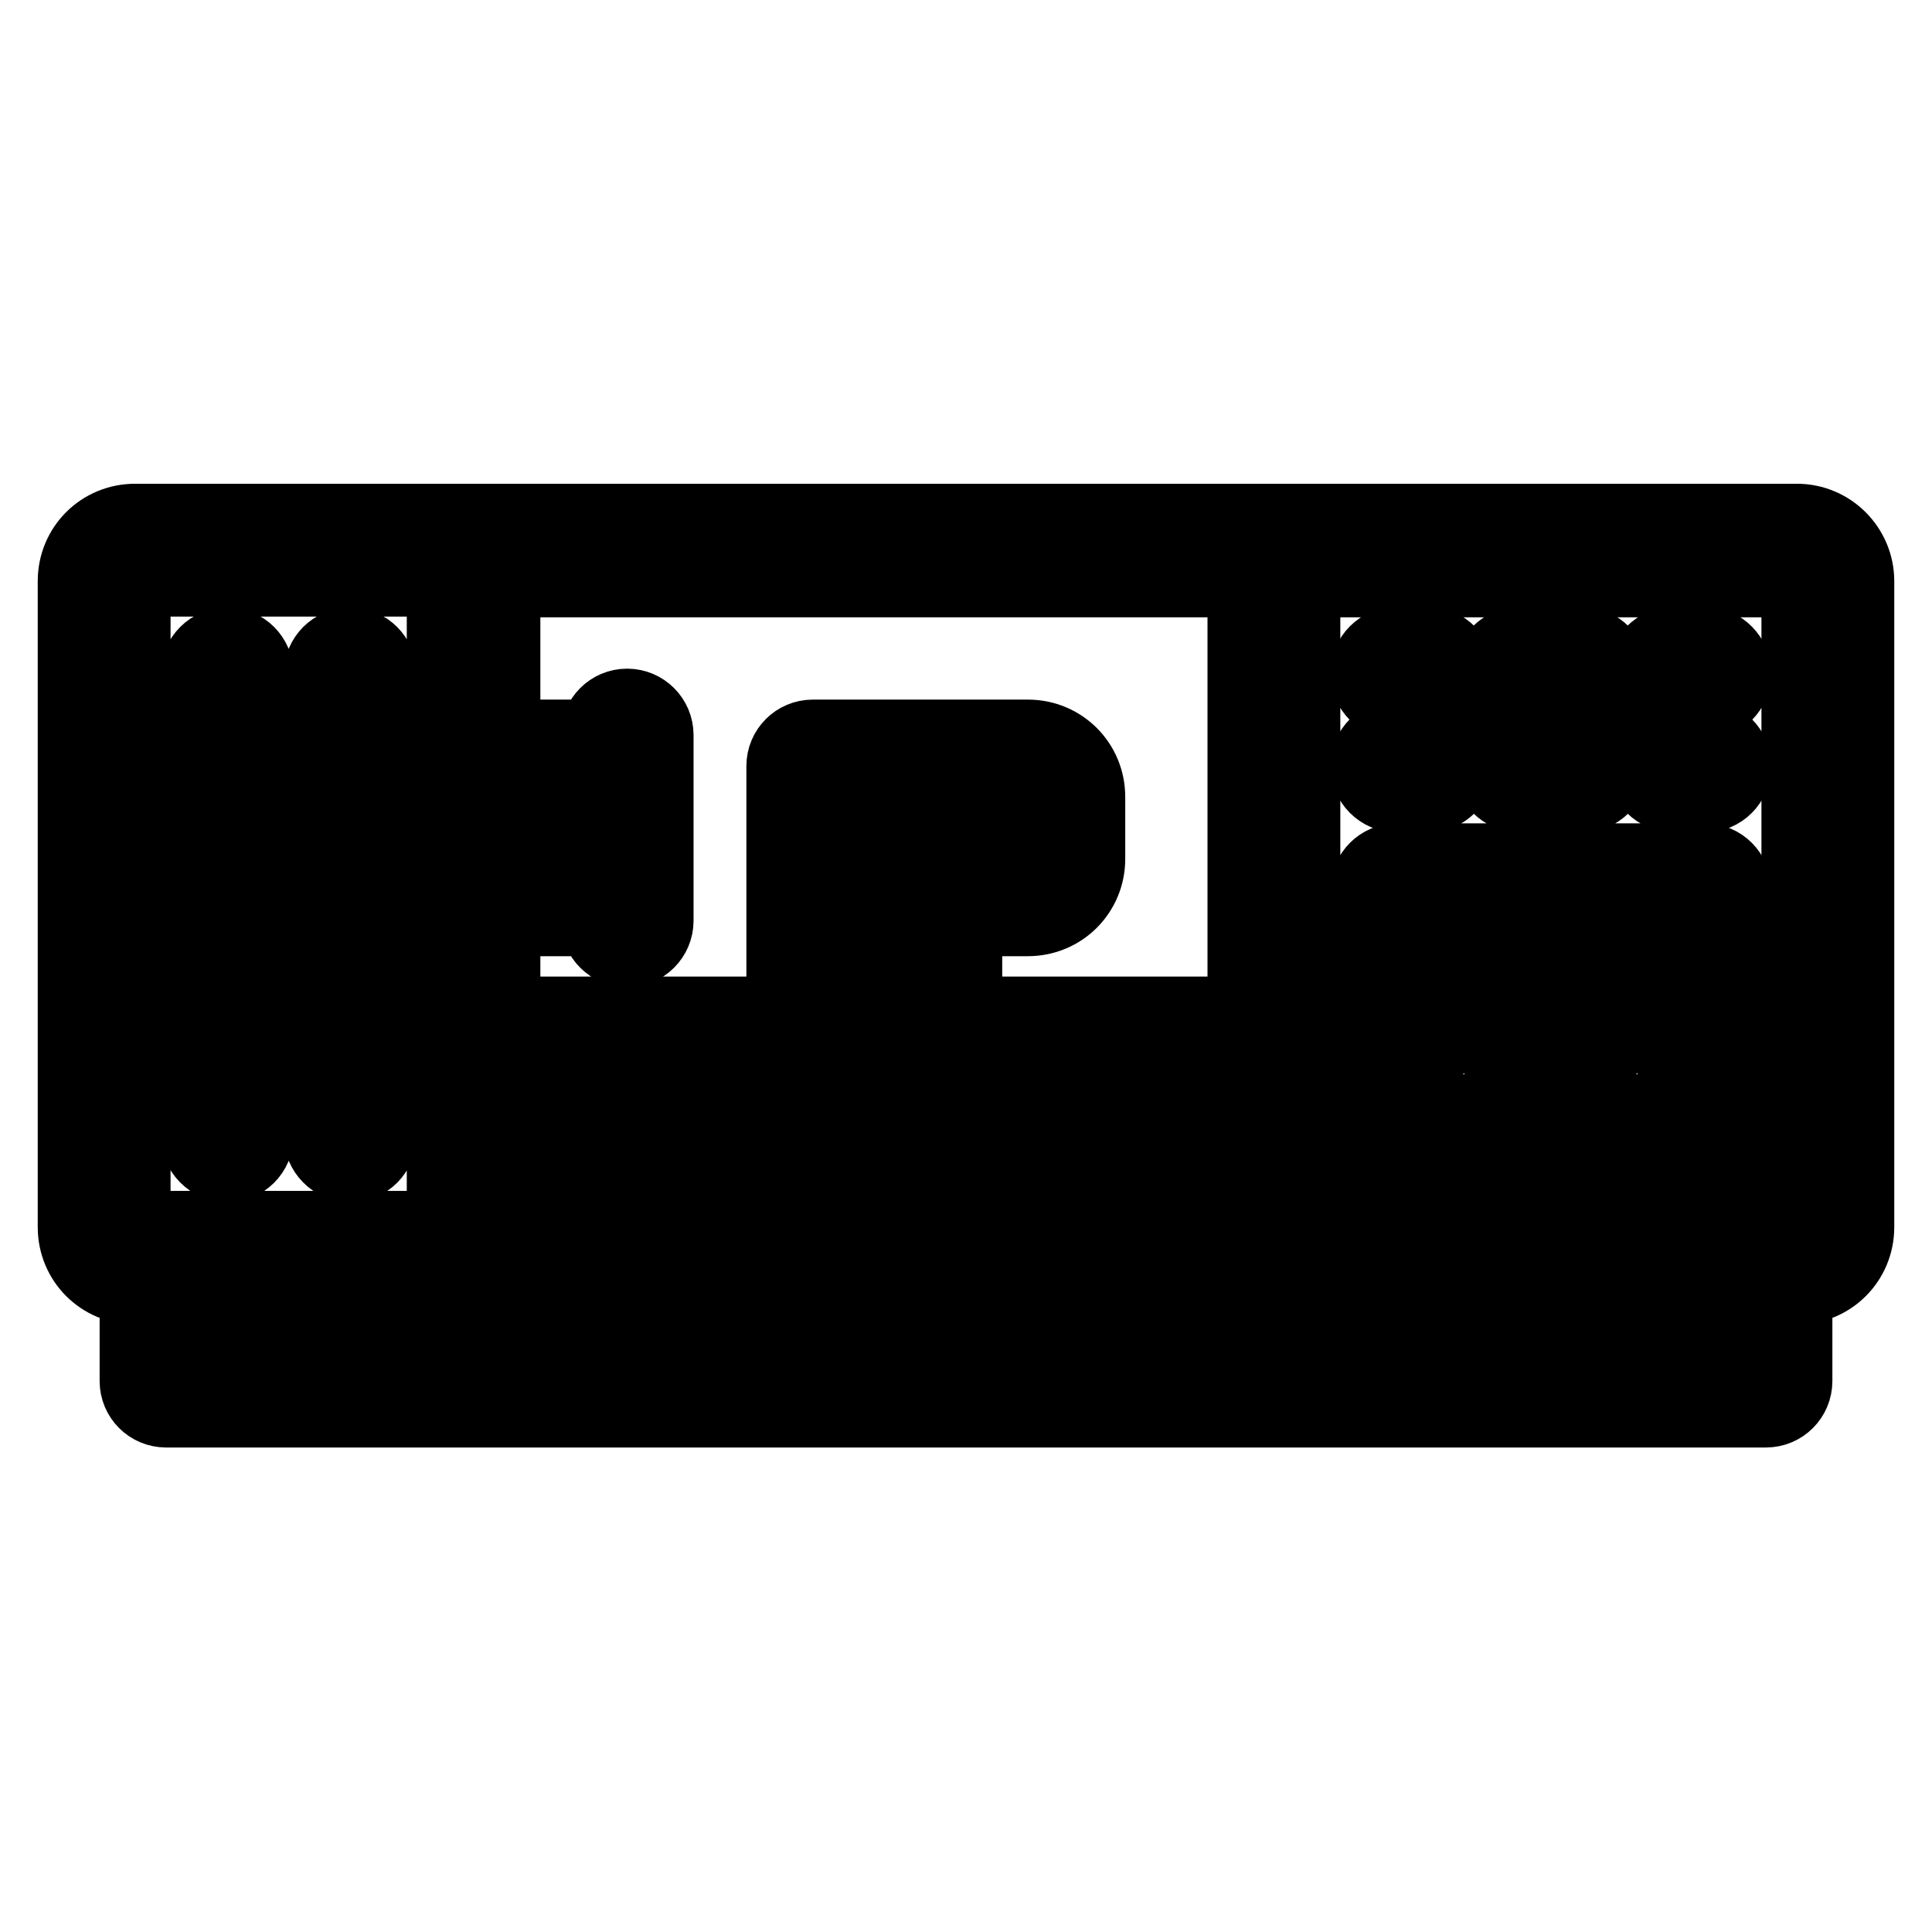 <?xml version="1.0" encoding="utf-8"?>
<!-- Svg Vector Icons : http://www.onlinewebfonts.com/icon -->
<!DOCTYPE svg PUBLIC "-//W3C//DTD SVG 1.1//EN" "http://www.w3.org/Graphics/SVG/1.1/DTD/svg11.dtd">
<svg version="1.1" xmlns="http://www.w3.org/2000/svg" xmlns:xlink="http://www.w3.org/1999/xlink" x="0px" y="0px" viewBox="0 0 256 256" enable-background="new 0 0 256 256" xml:space="preserve">
<g> <path stroke-width="10" fill-opacity="0" stroke="#000000"  d="M238.1,69.1H17.9c-4.4,0-7.9,3.5-7.9,7.9v85.6c0,4.4,3.5,7.9,7.9,7.9h0.3V183c0,2.1,1.7,3.8,3.8,3.8h212 c2.1,0,3.8-1.7,3.8-3.8v-12.5h0.3c4.4,0,7.9-3.5,7.9-7.9V77C246,72.7,242.5,69.1,238.1,69.1L238.1,69.1z M66.6,162.9v-8.7H165v8.7 H66.6z M79.3,114H66.6v-8.7h12.7V114z M136.2,105.3c0.1,0,0.3,0.1,0.3,0.3v8.2c0,0.1-0.1,0.3-0.3,0.3h-8.4v-8.7H136.2z M165,146.6 h-37.2V142H165V146.6L165,146.6z M120.1,146.6h-8.7v-41.3h8.7V146.6z M103.8,146.6H66.6V142h37.2V146.6z M165,134.4h-37.2v-12.7 h8.4c4.4,0,7.9-3.5,7.9-7.9v-8.2c0-4.4-3.5-7.9-7.9-7.9h-28.5c-2.1,0-3.8,1.7-3.8,3.8v32.9H66.6v-12.7h12.7v0.3 c0,2.1,1.7,3.8,3.8,3.8c2.1,0,3.8-1.7,3.8-3.8V97.4c0-2.1-1.7-3.8-3.8-3.8c-2.1,0-3.8,1.7-3.8,3.8v0.3H66.6V76.8H165V134.4 L165,134.4z M17.6,162.7V77c0-0.1,0.1-0.3,0.3-0.3h41v86.1h-41C17.8,162.9,17.6,162.8,17.6,162.7z M230.2,179.2H25.8v-8.7h204.4 L230.2,179.2L230.2,179.2z M222,162.9h-33.1v-41.3H222V162.9z M238.4,162.7c0,0.1-0.1,0.3-0.3,0.3l0,0h-8.4v-45.1 c0-2.1-1.7-3.8-3.8-3.8h-40.8c-2.1,0-3.8,1.7-3.8,3.8v45.1h-8.7V76.8h65.5c0.1,0,0.3,0.1,0.3,0.3V162.7L238.4,162.7z M189.2,85.4 h-4.1c-2.1,0-3.8,1.7-3.8,3.8c0,2.1,1.7,3.8,3.8,3.8h4.1c2.1,0,3.8-1.7,3.8-3.8C193,87.2,191.3,85.4,189.2,85.4z M209.6,85.4h-8.2 c-2.1,0-3.8,1.7-3.8,3.8c0,2.1,1.7,3.8,3.8,3.8h8.2c2.1,0,3.8-1.7,3.8-3.8C213.4,87.2,211.7,85.4,209.6,85.4L209.6,85.4z  M225.9,85.4h-4.1c-2.1,0-3.8,1.7-3.8,3.8c0,2.1,1.7,3.8,3.8,3.8h4.1c2.1,0,3.8-1.7,3.8-3.8C229.7,87.2,228,85.4,225.9,85.4z  M189.2,97.7h-4.1c-2.1,0-3.8,1.7-3.8,3.8c0,2.1,1.7,3.8,3.8,3.8h4.1c2.1,0,3.8-1.7,3.8-3.8C193,99.4,191.3,97.7,189.2,97.7z  M209.6,97.7h-8.2c-2.1,0-3.8,1.7-3.8,3.8c0,2.1,1.7,3.8,3.8,3.8h8.2c2.1,0,3.8-1.7,3.8-3.8C213.4,99.4,211.7,97.7,209.6,97.7 L209.6,97.7z M225.9,97.7h-4.1c-2.1,0-3.8,1.7-3.8,3.8c0,2.1,1.7,3.8,3.8,3.8h4.1c2.1,0,3.8-1.7,3.8-3.8 C229.7,99.4,228,97.7,225.9,97.7z M46.4,154.3c2.1,0,3.8-1.7,3.8-3.8V89.3c0-2.1-1.7-3.8-3.8-3.8c-2.1,0-3.8,1.7-3.8,3.8v61.2 C42.6,152.5,44.3,154.3,46.4,154.3z M30.1,154.3c2.1,0,3.8-1.7,3.8-3.8V89.3c0-2.1-1.7-3.8-3.8-3.8c-2.1,0-3.8,1.7-3.8,3.8v61.2 C26.3,152.5,28,154.3,30.1,154.3z M197.3,137.9h16.3c2.1,0,3.8-1.7,3.8-3.8s-1.7-3.8-3.8-3.8h-16.3c-2.1,0-3.8,1.7-3.8,3.8 S195.2,137.9,197.3,137.9z M197.3,154.3h16.3c2.1,0,3.8-1.7,3.8-3.8c0-2.1-1.7-3.8-3.8-3.8h-16.3c-2.1,0-3.8,1.7-3.8,3.8 C193.5,152.5,195.2,154.3,197.3,154.3z"/></g>
</svg>
